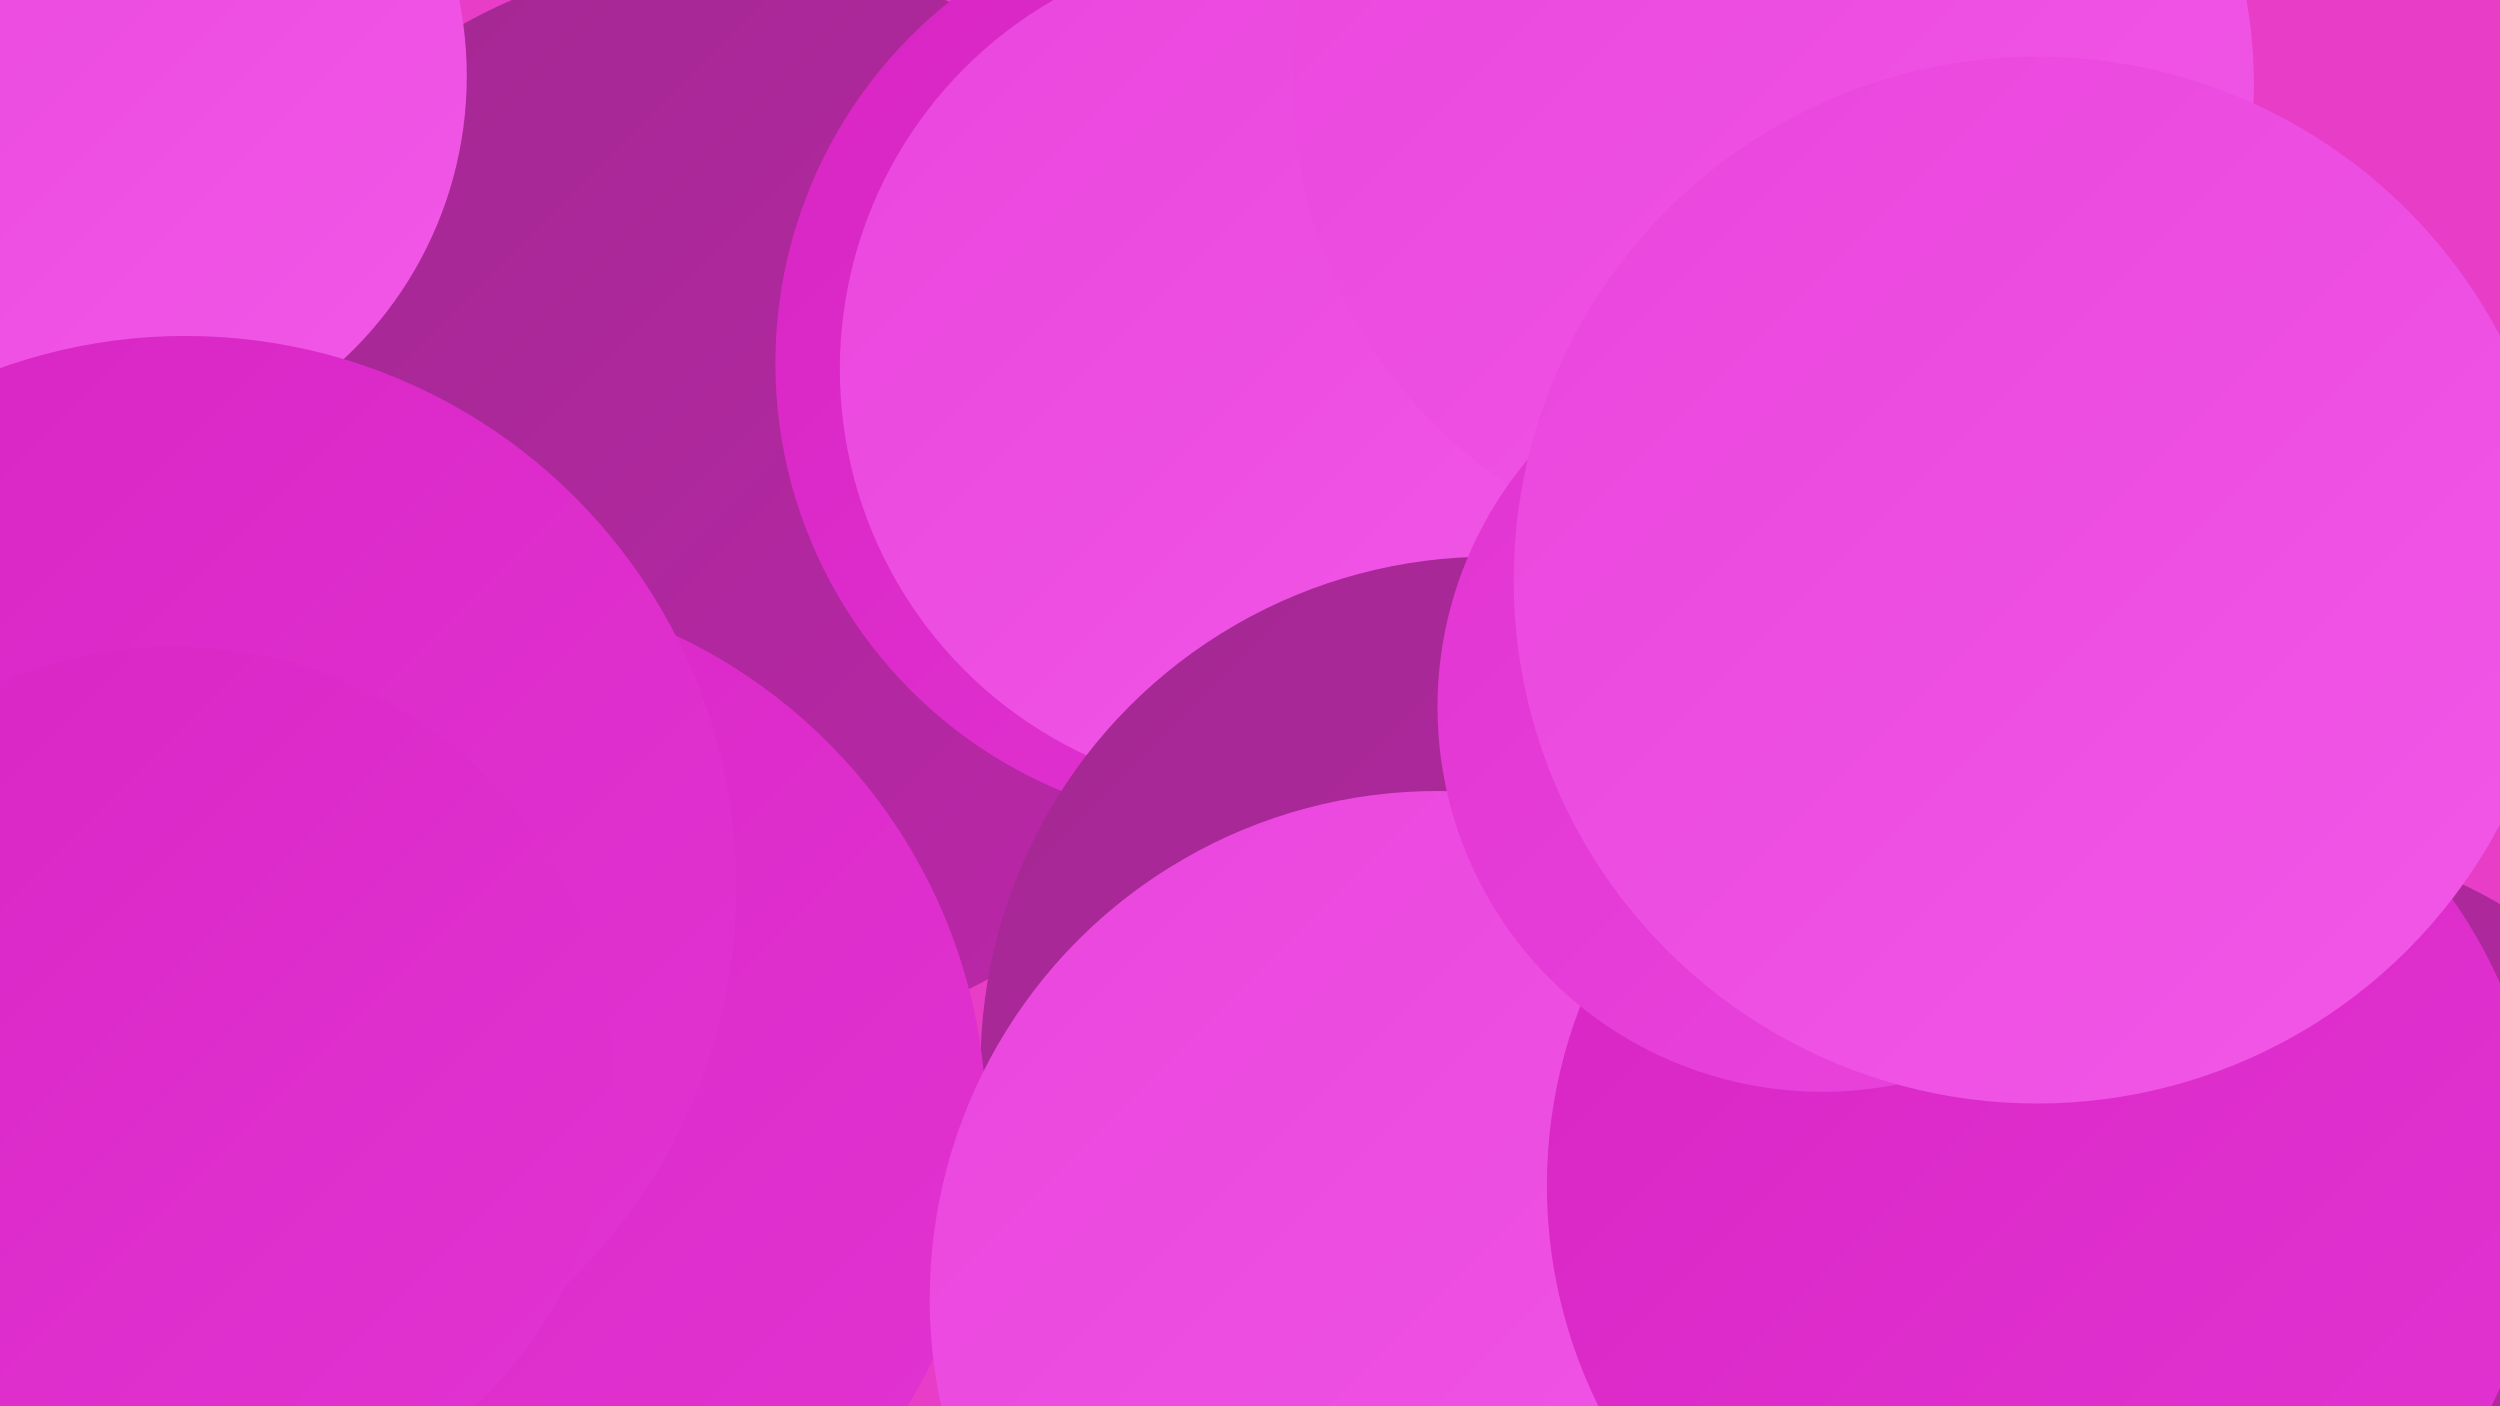 <?xml version="1.0" encoding="UTF-8"?><svg width="1280" height="720" xmlns="http://www.w3.org/2000/svg"><defs><linearGradient id="grad0" x1="0%" y1="0%" x2="100%" y2="100%"><stop offset="0%" style="stop-color:#a22891;stop-opacity:1" /><stop offset="100%" style="stop-color:#bc27aa;stop-opacity:1" /></linearGradient><linearGradient id="grad1" x1="0%" y1="0%" x2="100%" y2="100%"><stop offset="0%" style="stop-color:#bc27aa;stop-opacity:1" /><stop offset="100%" style="stop-color:#d825c4;stop-opacity:1" /></linearGradient><linearGradient id="grad2" x1="0%" y1="0%" x2="100%" y2="100%"><stop offset="0%" style="stop-color:#d825c4;stop-opacity:1" /><stop offset="100%" style="stop-color:#e234d2;stop-opacity:1" /></linearGradient><linearGradient id="grad3" x1="0%" y1="0%" x2="100%" y2="100%"><stop offset="0%" style="stop-color:#e234d2;stop-opacity:1" /><stop offset="100%" style="stop-color:#ea45dd;stop-opacity:1" /></linearGradient><linearGradient id="grad4" x1="0%" y1="0%" x2="100%" y2="100%"><stop offset="0%" style="stop-color:#ea45dd;stop-opacity:1" /><stop offset="100%" style="stop-color:#f158e7;stop-opacity:1" /></linearGradient><linearGradient id="grad5" x1="0%" y1="0%" x2="100%" y2="100%"><stop offset="0%" style="stop-color:#f158e7;stop-opacity:1" /><stop offset="100%" style="stop-color:#f76cf0;stop-opacity:1" /></linearGradient><linearGradient id="grad6" x1="0%" y1="0%" x2="100%" y2="100%"><stop offset="0%" style="stop-color:#f76cf0;stop-opacity:1" /><stop offset="100%" style="stop-color:#a22891;stop-opacity:1" /></linearGradient></defs><rect width="1280" height="720" fill="#e73dc7" /><circle cx="145" cy="553" r="200" fill="url(#grad3)" /><circle cx="914" cy="345" r="189" fill="url(#grad4)" /><circle cx="895" cy="161" r="238" fill="url(#grad4)" /><circle cx="792" cy="630" r="187" fill="url(#grad6)" /><circle cx="373" cy="256" r="279" fill="url(#grad0)" /><circle cx="634" cy="186" r="237" fill="url(#grad2)" /><circle cx="648" cy="189" r="218" fill="url(#grad4)" /><circle cx="763" cy="546" r="261" fill="url(#grad0)" /><circle cx="908" cy="43" r="246" fill="url(#grad4)" /><circle cx="1015" cy="607" r="246" fill="url(#grad6)" /><circle cx="931" cy="480" r="197" fill="url(#grad3)" /><circle cx="41" cy="39" r="198" fill="url(#grad4)" /><circle cx="228" cy="576" r="277" fill="url(#grad2)" /><circle cx="95" cy="454" r="282" fill="url(#grad2)" /><circle cx="1167" cy="654" r="222" fill="url(#grad0)" /><circle cx="736" cy="665" r="260" fill="url(#grad4)" /><circle cx="1047" cy="607" r="255" fill="url(#grad2)" /><circle cx="933" cy="362" r="197" fill="url(#grad3)" /><circle cx="89" cy="556" r="225" fill="url(#grad2)" /><circle cx="1043" cy="297" r="268" fill="url(#grad4)" /></svg>